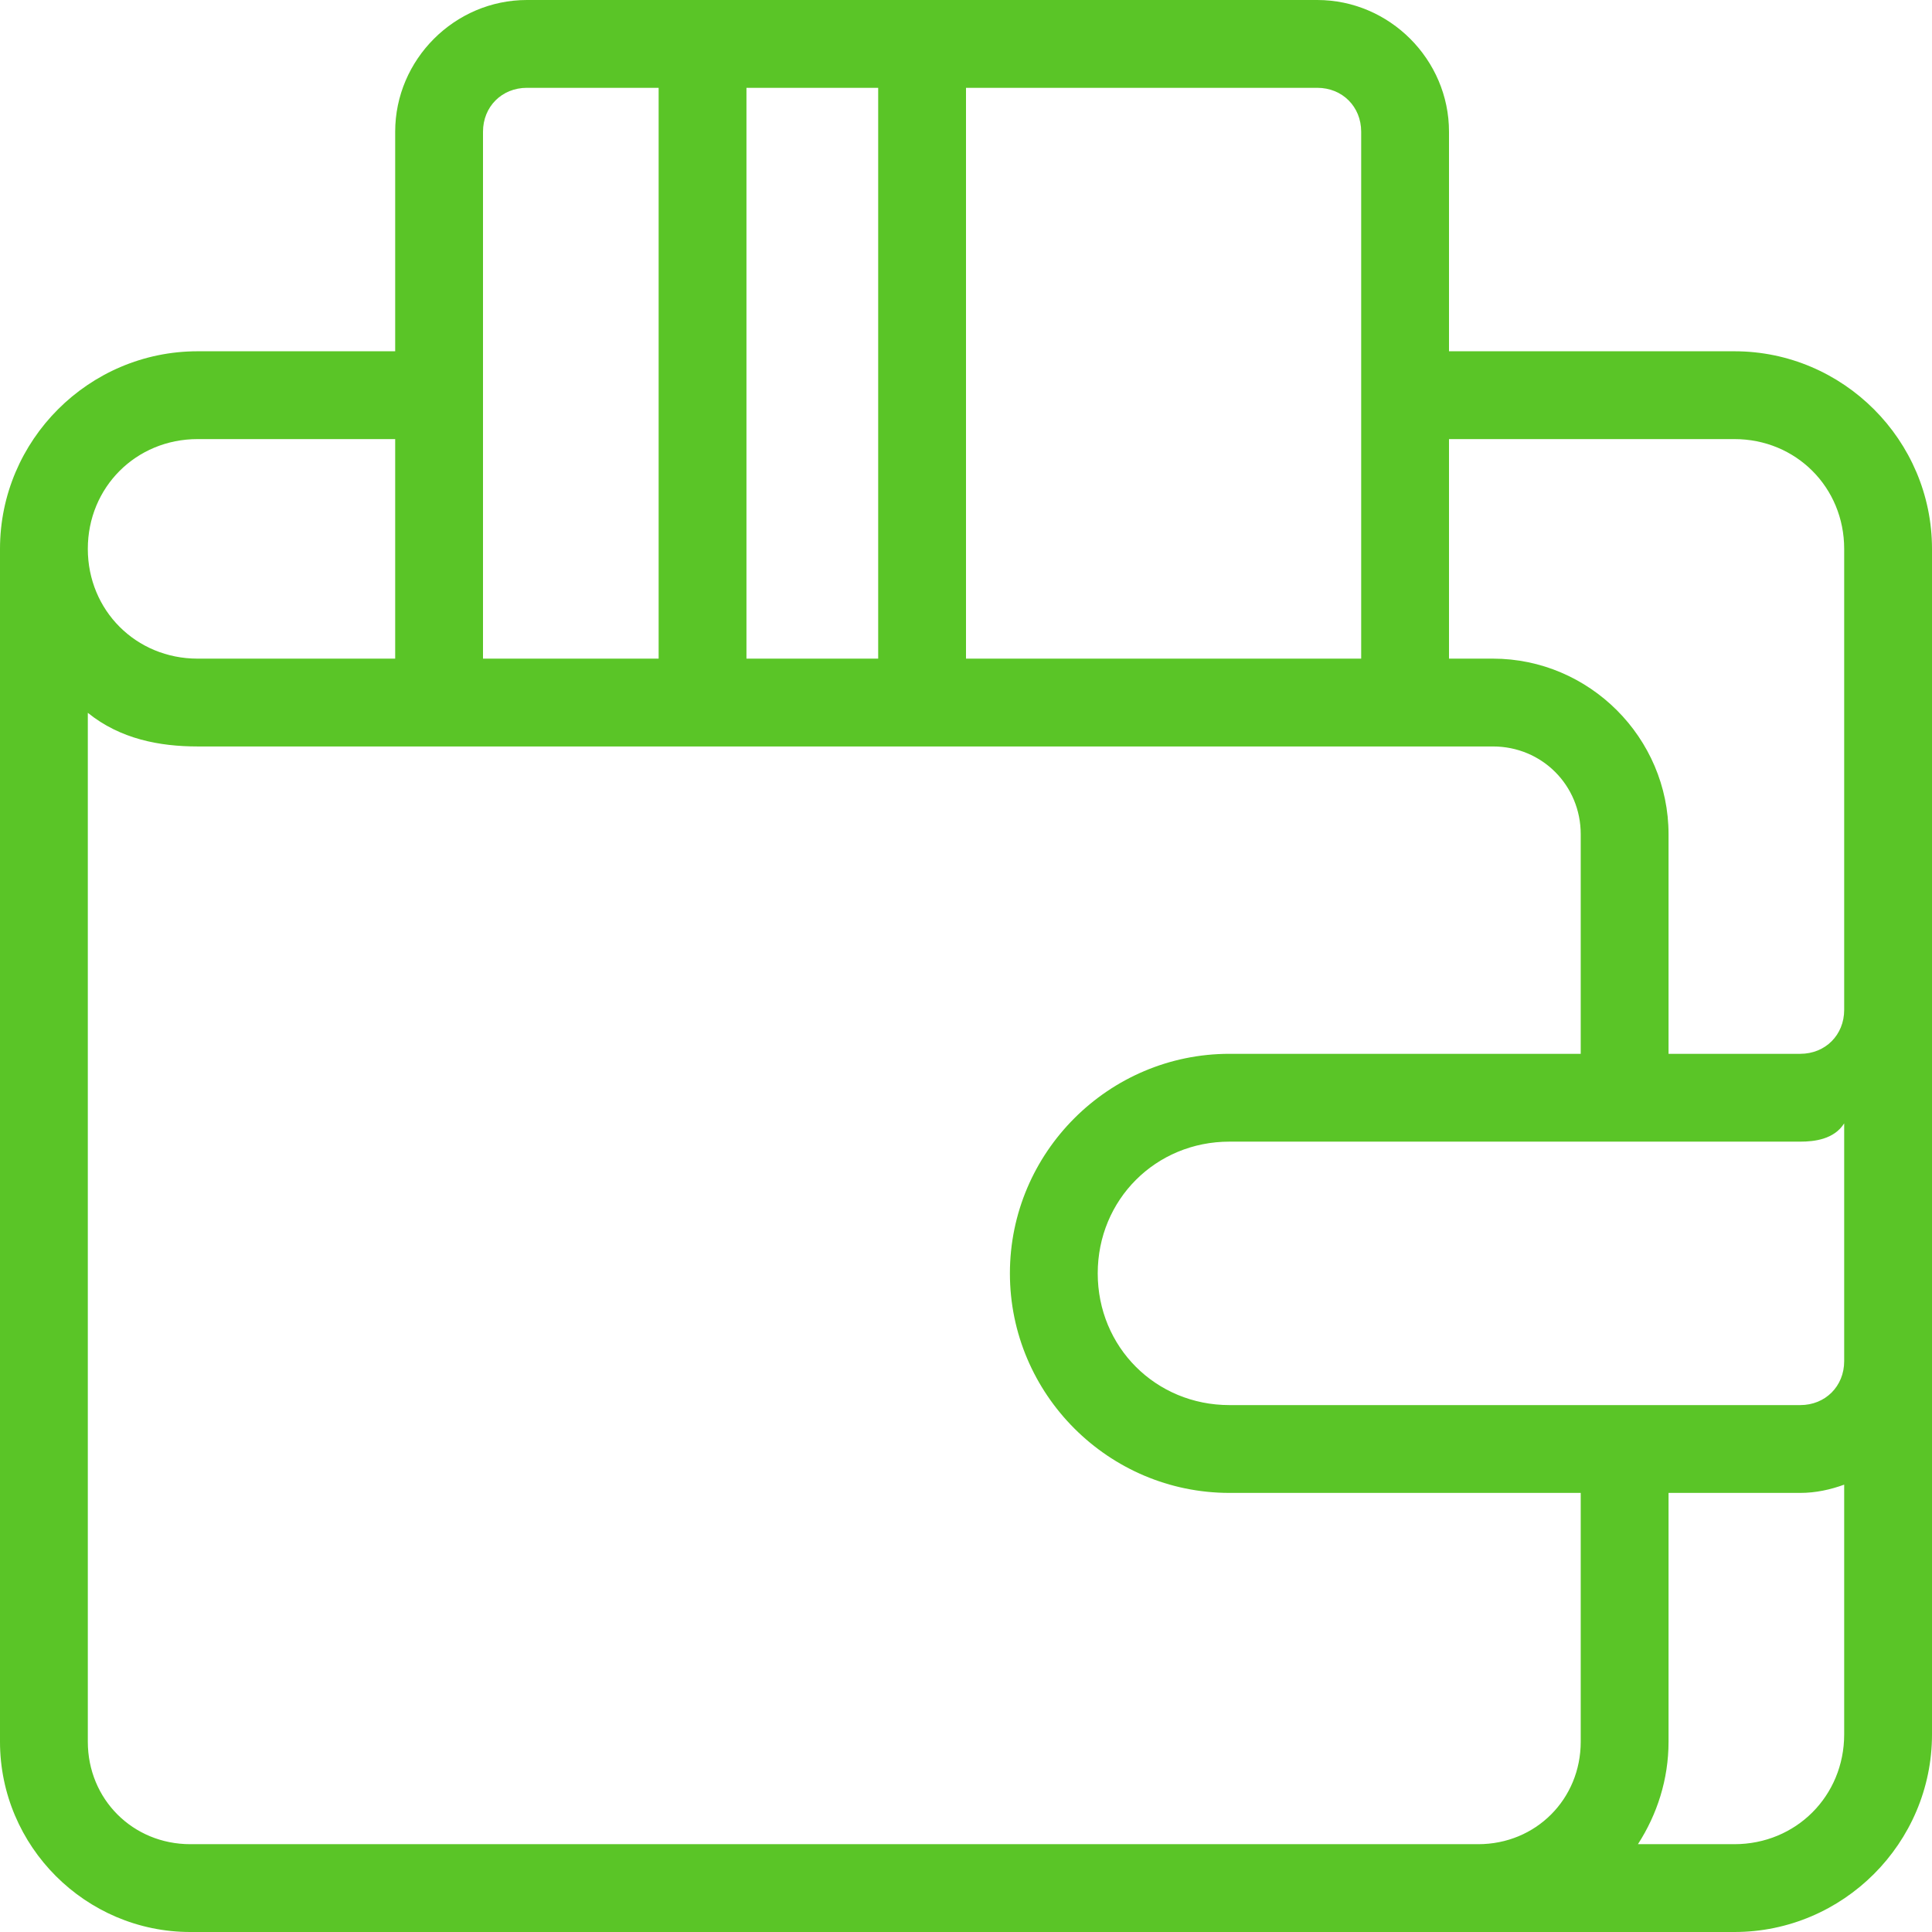 <svg width="44" height="44" viewBox="0 0 44 44" fill="none" xmlns="http://www.w3.org/2000/svg">
<path d="M12 0C10.355 0 9 1.355 9 3V8H4.5C2.024 8 4.44444e-06 10.024 4.44444e-06 12.5V12.508C-5.55556e-06 12.51 4.44444e-06 12.512 4.44444e-06 12.514V39.666C4.44444e-06 42.05 1.95 44 4.334 44H39.5C41.976 44 44 41.976 44 39.5V12.5C44 10.025 41.976 8 39.5 8H33V3C33 1.356 31.645 0 30 0L12 0ZM12 2H15V15H11V3C11 2.429 11.429 2 12 2ZM17 2H20V15H17V2ZM22 2H30C30.571 2 31 2.429 31 3C31 7 31 11 31 15H22V2ZM4.5 10H9V15H4.5C3.098 15 2 13.902 2 12.5C2 11.098 3.098 10 4.5 10ZM33 10H39.5C40.902 10 42 11.098 42 12.5V23C42 23.571 41.571 24 41 24H38V19C38 16.803 36.197 15 34 15H33V10ZM2 16.234C2.738 16.831 3.634 17 4.5 17H34C35.116 17 36 17.884 36 19V24H28C25.247 24 23 26.247 23 29C23 31.753 25.247 34 28 34H36V39.666C36 40.976 34.976 42 33.666 42H4.334C3.024 42 2 40.976 2 39.666V16.234ZM42 25.584V31C42 31.571 41.571 32 41 32H28C26.321 32 25 30.679 25 29C25 27.321 26.321 26 28 26H41C41.319 26 41.77 25.949 42 25.584ZM42 33.812V39.5C42 40.902 40.902 42 39.5 42H37.303C37.739 41.324 38 40.526 38 39.666V34H41C41.352 34 41.685 33.926 42 33.812Z" fill="#5AC527"/>
</svg>
